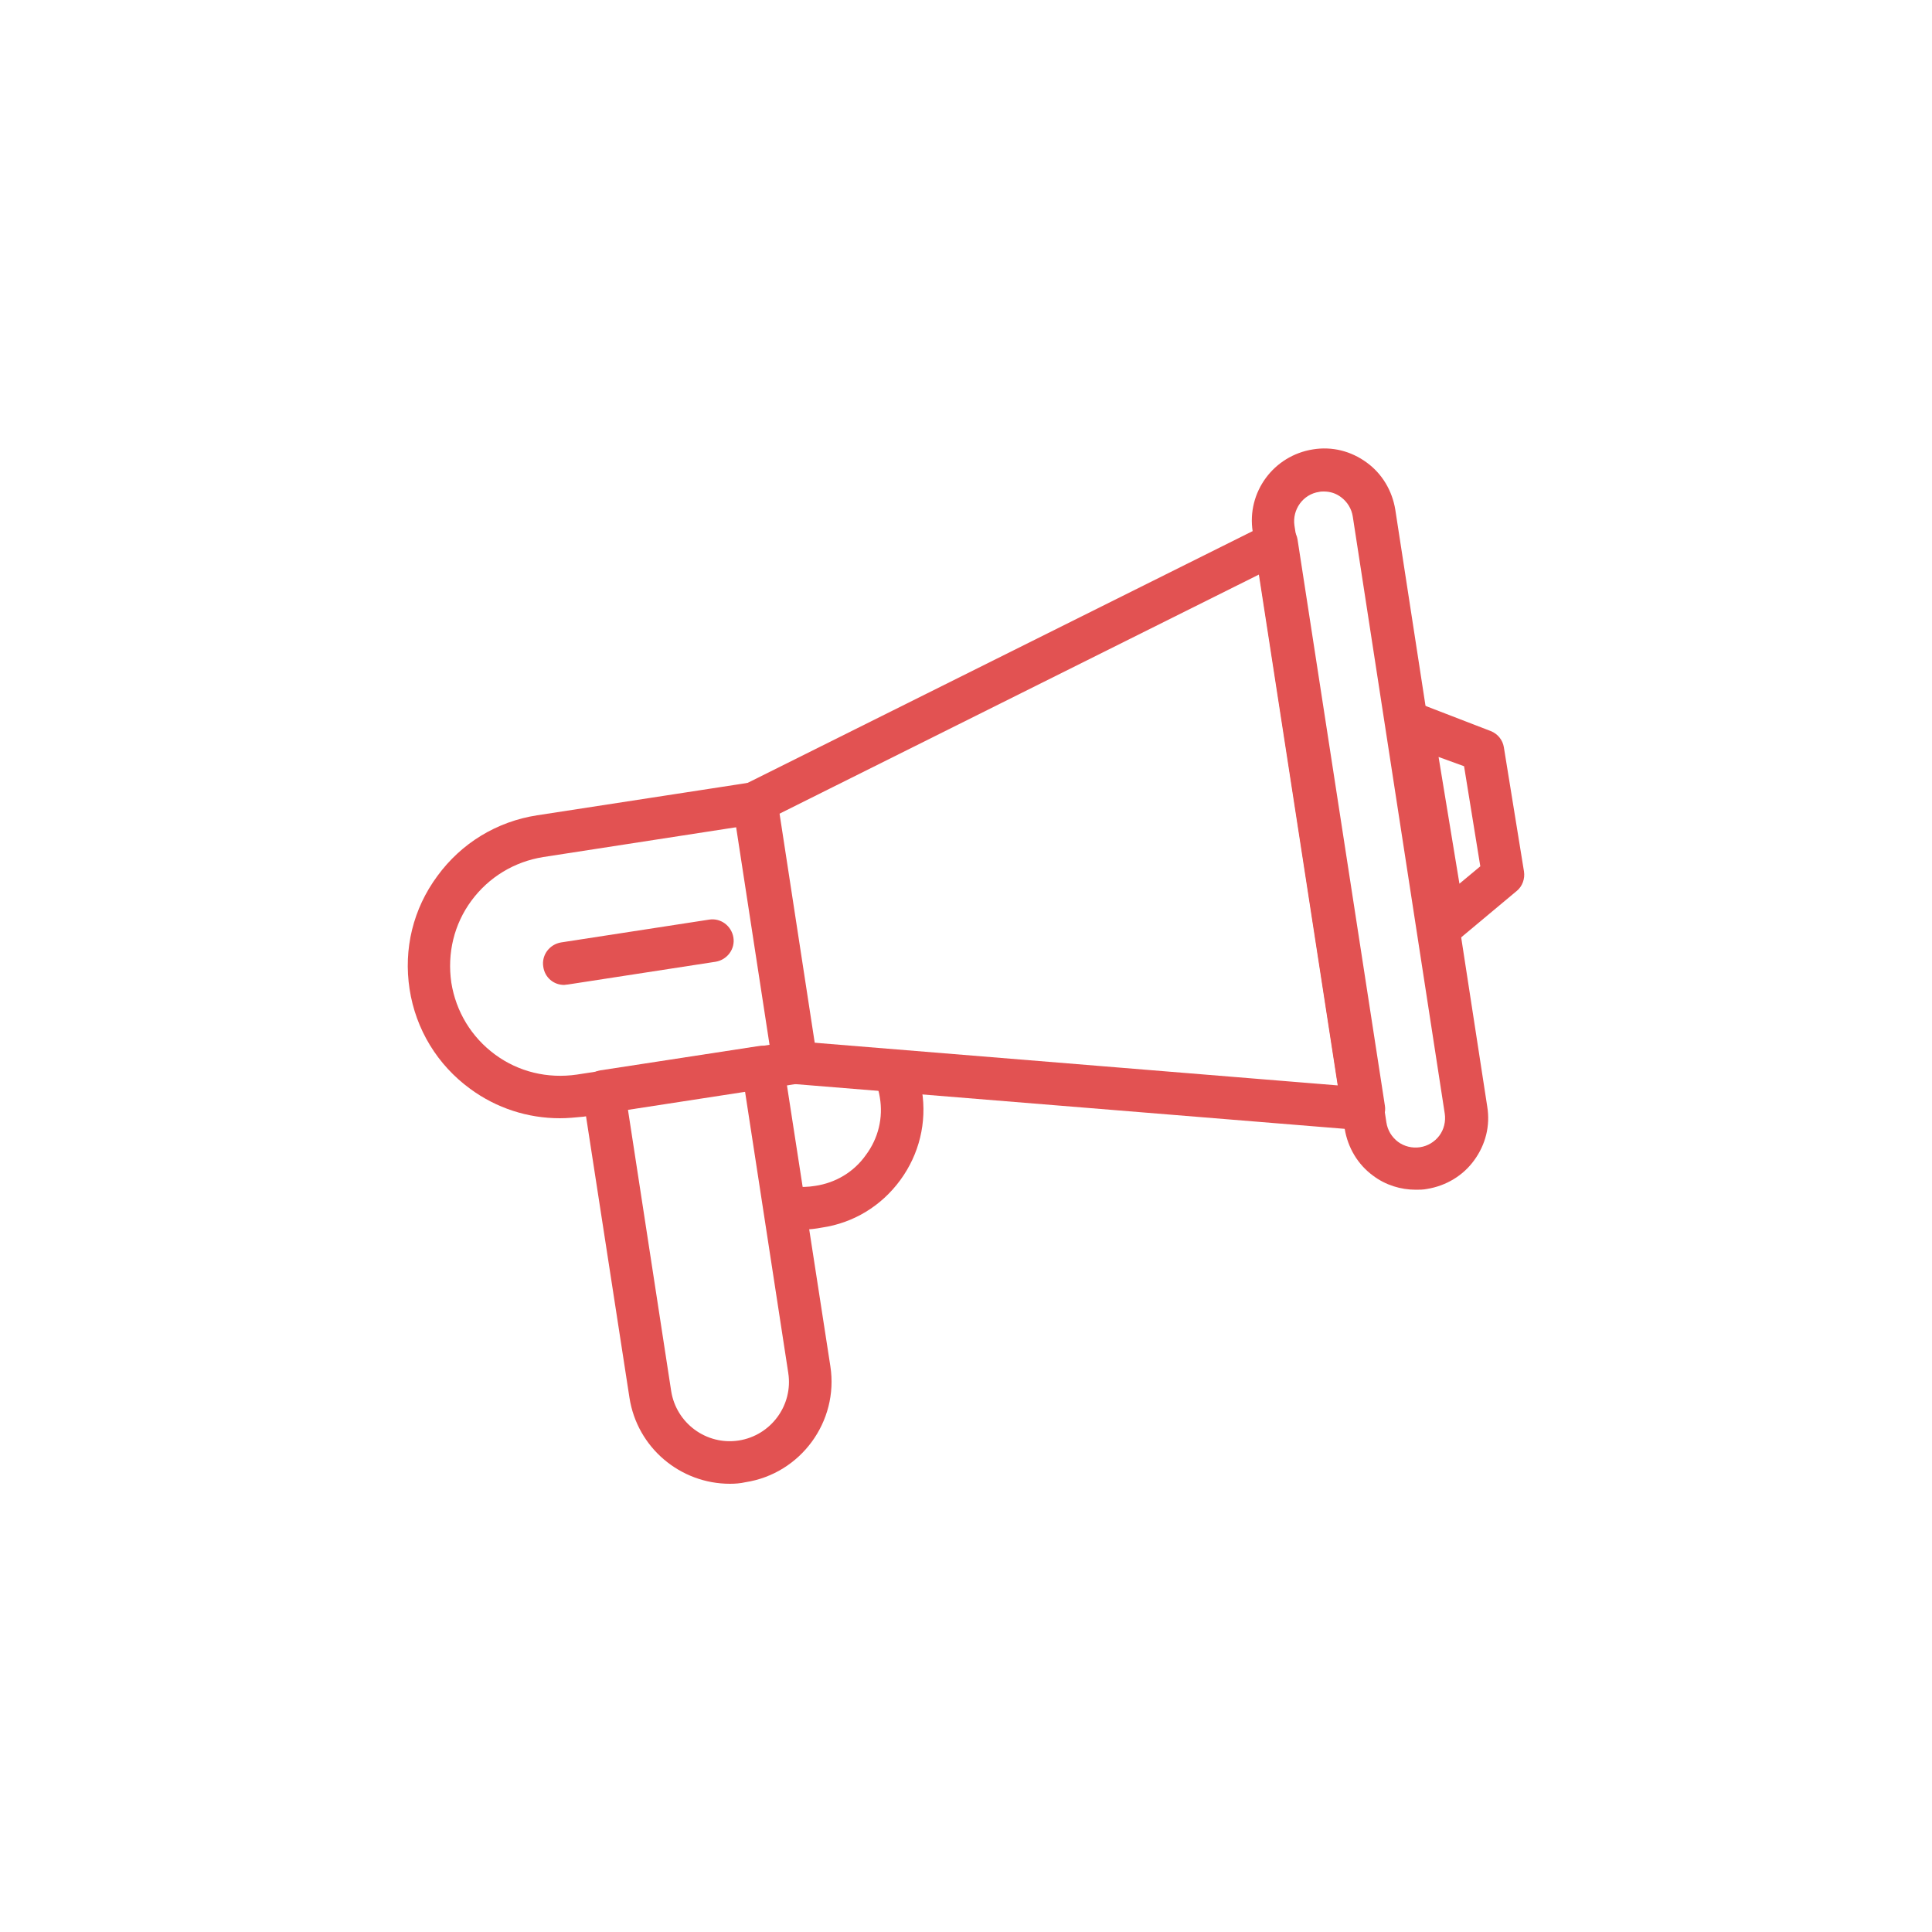<?xml version="1.0" encoding="UTF-8" standalone="no"?>
<!-- Generator: Adobe Illustrator 22.0.0, SVG Export Plug-In . SVG Version: 6.00 Build 0)  -->

<svg
   xmlns:dc="http://purl.org/dc/elements/1.1/"
   xmlns:cc="http://creativecommons.org/ns#"
   xmlns:rdf="http://www.w3.org/1999/02/22-rdf-syntax-ns#"
   xmlns:svg="http://www.w3.org/2000/svg"
   xmlns="http://www.w3.org/2000/svg"
   xmlns:sodipodi="http://sodipodi.sourceforge.net/DTD/sodipodi-0.dtd"
   xmlns:inkscape="http://www.inkscape.org/namespaces/inkscape"
   version="1.1"
   id="Layer_1"
   x="0px"
   y="0px"
   viewBox="0 0 500 500"
   style="enable-background:new 0 0 500 500;"
   xml:space="preserve"
   sodipodi:docname="ic_market.svg"
   inkscape:version="0.92.4 (5da689c313, 2019-01-14)"><defs
   id="defs4479" /><sodipodi:namedview
   pagecolor="#ffffff"
   bordercolor="#666666"
   borderopacity="1"
   objecttolerance="10"
   gridtolerance="10"
   guidetolerance="10"
   inkscape:pageopacity="0"
   inkscape:pageshadow="2"
   inkscape:window-width="1920"
   inkscape:window-height="1027"
   id="namedview4477"
   showgrid="false"
   inkscape:zoom="0.6675088"
   inkscape:cx="-24.393178"
   inkscape:cy="396.34918"
   inkscape:window-x="-8"
   inkscape:window-y="-8"
   inkscape:window-maximized="1"
   inkscape:current-layer="Layer_1" />
<g
   id="g4474"
   style="fill:#e25252;fill-opacity:1">
	<path
   d="M352.8,292.5c-0.1,0-0.3,0-0.4,0l-147.4-12c-2.5-0.2-4.6-2.1-5-4.6l-10.3-67.1c-0.4-2.4,0.8-4.7,3-5.8l135.2-67.4   c1.6-0.8,3.4-0.8,5,0s2.6,2.3,2.9,4l22.6,146.5c0.3,1.7-0.3,3.4-1.4,4.6C355.7,291.8,354.3,292.5,352.8,292.5z M210.1,269.8   l136.1,11.1l-20.4-132.2l-124.7,62.2L210.1,269.8z"
   id="path4460"
   style="fill:#e25252;fill-opacity:1" />
	<path
   d="M144.9,289.4c-8.3,0-16.4-2.6-23.2-7.6c-8.5-6.2-14.1-15.4-15.7-25.8l0,0c-1.6-10.4,0.9-20.8,7.2-29.3   c6.2-8.5,15.4-14.1,25.8-15.7l55.9-8.6c1.4-0.2,2.9,0.1,4.1,1c1.2,0.9,2,2.2,2.2,3.6l10.3,67.1c0.2,1.4-0.1,2.9-1,4.1   s-2.2,2-3.6,2.2L151,289C148.9,289.2,146.9,289.4,144.9,289.4z M191.1,214l-50.5,7.8c-7.5,1.2-14.1,5.2-18.6,11.3   s-6.3,13.6-5.2,21.2l0,0c1.2,7.5,5.2,14.1,11.3,18.6c6.1,4.5,13.6,6.3,21.2,5.2l50.5-7.8L191.1,214z"
   id="path4462"
   style="fill:#e25252;fill-opacity:1" />
	<path
   d="m 366.4,307.9 c -3.9,0 -7.8,-1.2 -11,-3.6 -4,-2.9 -6.6,-7.3 -7.4,-12.2 L 342.29,255.033 324.2,137.6 c -1.6,-10.2 5.4,-19.7 15.6,-21.3 4.9,-0.8 9.8,0.4 13.9,3.4 4,2.9 6.6,7.3 7.4,12.2 l 23.8,154.5 c 0.8,4.9 -0.4,9.8 -3.4,13.9 -2.9,4 -7.3,6.6 -12.2,7.4 v 0 c -1,0.2 -2,0.2 -2.9,0.2 z M 342.6,127.2 c -0.4,0 -0.8,0 -1.2,0.1 -4.2,0.6 -7,4.6 -6.4,8.7 l 23.8,154.5 c 0.3,2 1.4,3.8 3,5 1.6,1.2 3.7,1.7 5.7,1.4 v 0 c 2,-0.3 3.8,-1.4 5,-3 1.2,-1.6 1.7,-3.7 1.4,-5.7 L 350.1,133.7 c -0.3,-2 -1.4,-3.8 -3,-5 -1.3,-1 -2.8,-1.5 -4.5,-1.5 z"
   id="path4464"
   inkscape:connector-curvature="0"
   sodipodi:nodetypes="scccccccccccsscccsccscccs"
   style="fill:#e25252;fill-opacity:1" />
	<path
   d="M188.9,384c-12.8,0-24-9.3-26-22.3l-12.1-78.4c-0.5-3,1.6-5.8,4.6-6.3l41.1-6.3c1.4-0.2,2.9,0.1,4.1,1   c1.2,0.9,2,2.2,2.2,3.6l12.1,78.3c2.2,14.3-7.7,27.8-22,30l0,0C191.6,383.9,190.2,384,188.9,384z M192.1,378.2L192.1,378.2   L192.1,378.2z M162.5,287.1l11.2,72.9c1.3,8.3,9.1,14.1,17.5,12.8c8.3-1.3,14.1-9.1,12.8-17.5l-11.2-72.9L162.5,287.1z"
   id="path4466"
   style="fill:#e25252;fill-opacity:1" />
	<path
   d="M207.9,318.2c-1.4,0-2.7-0.1-4.1-0.3c-3-0.4-5.1-3.2-4.7-6.2s3.2-5.1,6.2-4.7c1.9,0.3,3.8,0.2,5.7-0.1   c5.3-0.8,10-3.6,13.1-8c3.2-4.3,4.5-9.6,3.6-14.9c-0.2-1.3-0.6-2.7-1-3.9c-1.1-2.8,0.4-6,3.2-7.1s6,0.4,7.1,3.2   c0.7,2,1.3,4,1.6,6.1c1.3,8.2-0.7,16.4-5.6,23.1c-4.9,6.7-12.1,11.1-20.3,12.3C211.1,318,209.5,318.2,207.9,318.2z"
   id="path4468"
   style="fill:#e25252;fill-opacity:1" />
	<path
   d="M146,254.9c-2.7,0-5-1.9-5.4-4.7c-0.5-3,1.6-5.8,4.6-6.3l38.3-5.9c3-0.5,5.8,1.6,6.3,4.6s-1.6,5.8-4.6,6.3l-38.3,5.9   C146.5,254.8,146.3,254.9,146,254.9z"
   id="path4470"
   style="fill:#e25252;fill-opacity:1" />
	<path
   d="M373.8,244.6c-0.6,0-1.3-0.1-1.9-0.3c-1.8-0.7-3.2-2.3-3.5-4.3l-8.5-51.8c-0.3-1.9,0.4-3.9,2-5.2c1.5-1.2,3.6-1.6,5.5-0.9   l18.4,7.1c1.8,0.7,3.1,2.3,3.4,4.2l5.2,32.1c0.3,1.9-0.4,3.9-1.9,5.1l-15.2,12.7C376.3,244.1,375.1,244.6,373.8,244.6z    M372.3,195.9l5.4,32.8l5.4-4.5l-4.2-25.9L372.3,195.9z"
   id="path4472"
   style="fill:#e25252;fill-opacity:1" />
</g>
</svg>